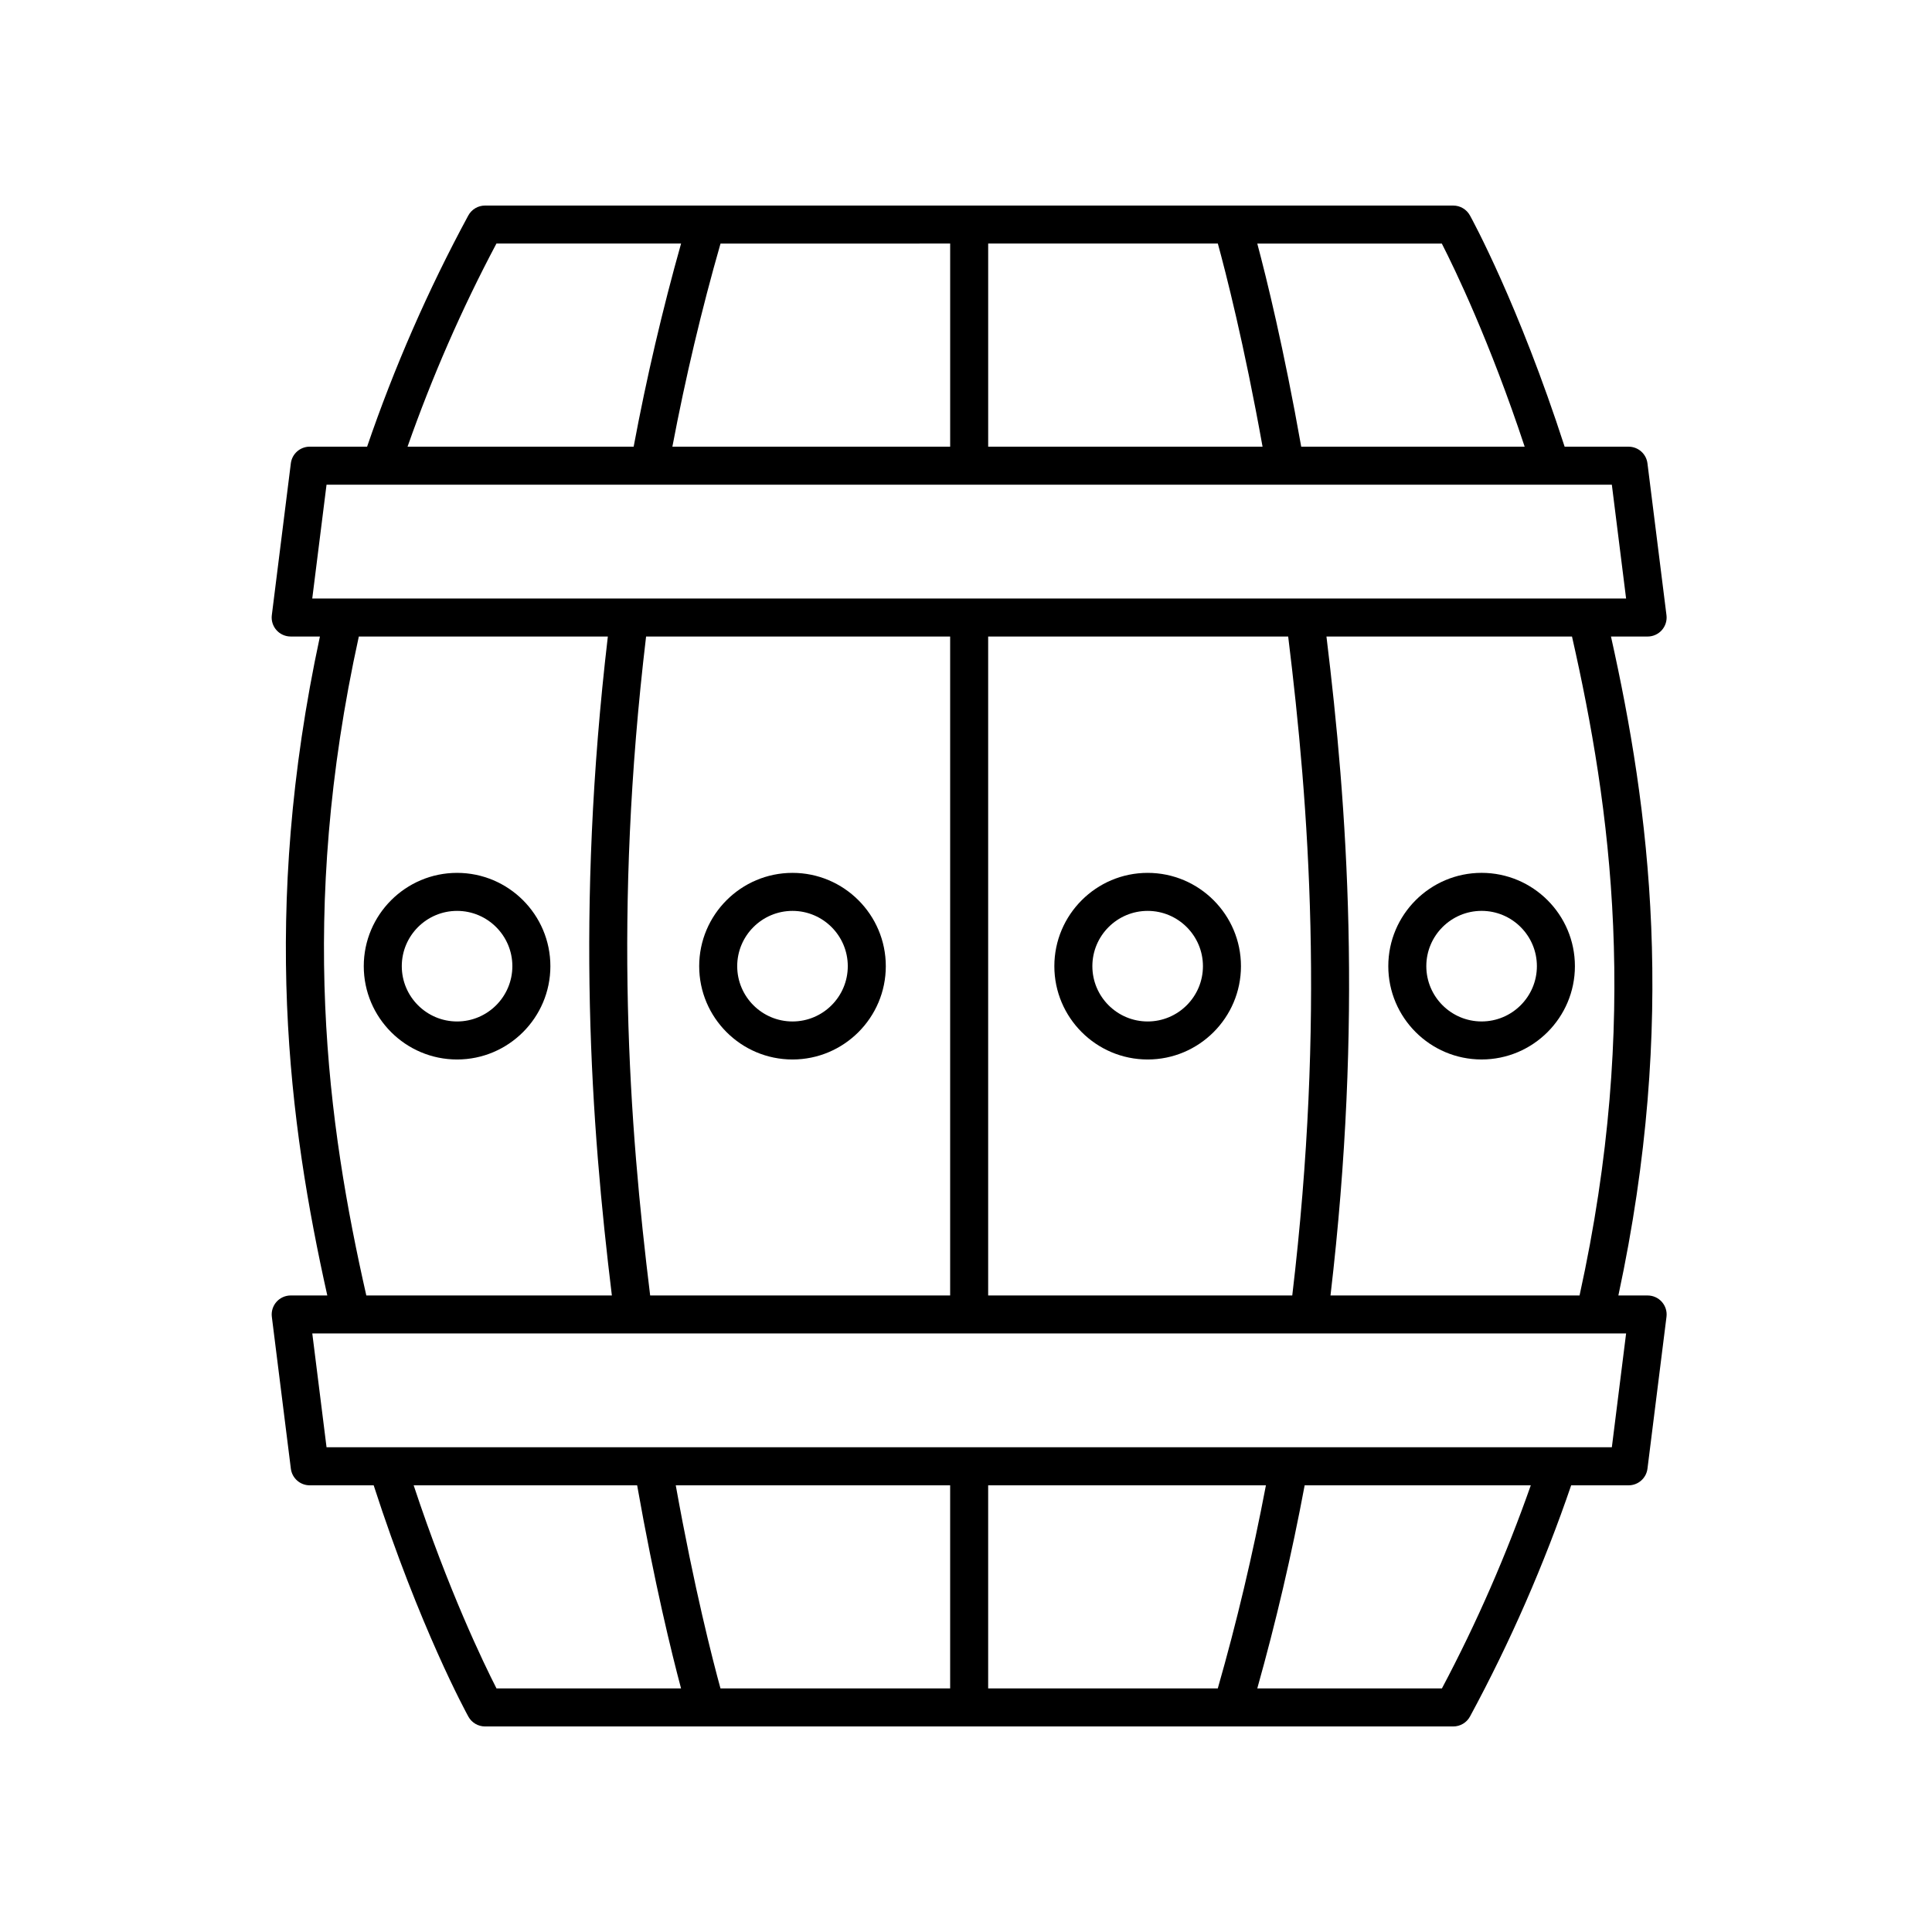<?xml version="1.0" encoding="UTF-8"?>
<!-- Uploaded to: SVG Repo, www.svgrepo.com, Generator: SVG Repo Mixer Tools -->
<svg fill="#000000" width="800px" height="800px" version="1.1" viewBox="144 144 512 512" xmlns="http://www.w3.org/2000/svg">
 <g>
  <path d="m217.26 489.02c-0.953 1.082-1.402 2.527-1.219 3.957l5.039 40.234c0.316 2.523 2.461 4.414 5 4.414h16.949c12.207 37.738 24.566 60.344 25.098 61.301 0.887 1.605 2.574 2.602 4.41 2.602h198c0.004 0 0.012 0.004 0.016 0.004 0.004 0 0.012-0.004 0.016-0.004h58.566c1.852 0 3.551-1.012 4.434-2.641 10.664-19.719 19.648-40.32 26.809-61.262h15.219c2.539 0 4.684-1.891 5-4.414l5.039-40.234c0.184-1.434-0.266-2.875-1.219-3.957-0.961-1.086-2.332-1.703-3.777-1.703h-7.754c15.684-73.109 8.188-129.18-1.961-174.63h9.711c1.445 0 2.82-0.621 3.777-1.703 0.953-1.082 1.402-2.527 1.219-3.957l-5.039-40.234c-0.316-2.523-2.461-4.414-5-4.414h-16.949c-12.207-37.738-24.566-60.344-25.102-61.297-0.887-1.605-2.574-2.602-4.41-2.602l-256.6-0.004c-1.852 0-3.551 1.012-4.434 2.641-10.672 19.73-19.664 40.336-26.812 61.258h-15.211c-2.539 0-4.684 1.891-5 4.414l-5.039 40.234c-0.184 1.434 0.266 2.875 1.219 3.957 0.961 1.086 2.332 1.703 3.777 1.703h7.75c-15.695 73.09-8.195 129.16 1.957 174.63h-9.707c-1.441 0.004-2.812 0.621-3.773 1.707zm36.363 48.605h59.227c4.59 25.988 9.184 44.637 11.637 53.828h-48.91c-3.406-6.68-12.699-25.891-21.953-53.828zm152.25 53.828v-53.828h73.609c-3.481 18.332-7.762 36.391-12.758 53.828zm-10.074 0h-60.863c-2.055-7.5-6.969-26.562-11.852-53.828h72.715zm130.32 0h-48.93c4.91-17.473 9.137-35.52 12.559-53.828h59.926c-6.457 18.355-14.316 36.438-23.555 53.828zm36.48-104.14h-66.004c8.586-73.227 4.453-129.26-1.07-174.63h65.07c10.258 45.199 18.152 101.18 2.004 174.63zm-246.3 0c-5.57-45.273-9.805-101.28-1.078-174.63h80.578v174.63zm89.574-174.63h79.508c5.551 45.227 9.805 101.21 1.082 174.63h-80.59zm142.18-50.309h-59.219c-4.594-25.988-9.191-44.637-11.641-53.824h48.906c3.41 6.676 12.703 25.883 21.953 53.824zm-152.25-53.828v53.824l-73.617 0.004c3.484-18.359 7.766-36.418 12.758-53.824zm10.074 0h60.863c2.055 7.5 6.965 26.566 11.848 53.824l-72.711 0.004zm-130.32 0h48.934c-4.914 17.445-9.141 35.492-12.566 53.824h-59.922c6.449-18.34 14.309-36.418 23.555-53.824zm-45.023 63.902h340.62l3.777 30.156h-348.18zm8.559 40.234h65.992c-8.586 73.16-4.469 129.21 1.066 174.63h-65.074c-10.25-45.215-18.141-101.2-1.984-174.63zm335.84 184.7-3.777 30.156h-340.62l-3.777-30.156z"/>
  <path d="m265.13 375.32c-13.633 0-24.727 11.094-24.727 24.727 0 13.637 11.094 24.727 24.727 24.727 13.633 0 24.727-11.094 24.727-24.727 0-13.637-11.094-24.727-24.727-24.727zm0 39.379c-8.078 0-14.652-6.574-14.652-14.652s6.574-14.652 14.652-14.652c8.078 0 14.652 6.574 14.652 14.652-0.004 8.078-6.574 14.652-14.652 14.652z"/>
  <path d="m354.02 375.32c-13.633 0-24.727 11.094-24.727 24.727 0 13.637 11.094 24.727 24.727 24.727s24.727-11.09 24.727-24.727-11.094-24.727-24.727-24.727zm0 39.379c-8.078 0-14.652-6.574-14.652-14.652s6.574-14.652 14.652-14.652 14.652 6.574 14.652 14.652-6.574 14.652-14.652 14.652z"/>
  <path d="m448.14 375.32c-13.633 0-24.727 11.094-24.727 24.727 0 13.637 11.094 24.727 24.727 24.727 13.633 0 24.727-11.094 24.727-24.727 0.004-13.637-11.094-24.727-24.727-24.727zm0 39.379c-8.078 0-14.652-6.574-14.652-14.652s6.574-14.652 14.652-14.652 14.652 6.574 14.652 14.652-6.574 14.652-14.652 14.652z"/>
  <path d="m536.64 424.77c13.633 0 24.727-11.094 24.727-24.727 0-13.637-11.094-24.727-24.727-24.727s-24.727 11.094-24.727 24.727c0 13.637 11.094 24.727 24.727 24.727zm0-39.379c8.078 0 14.652 6.574 14.652 14.652s-6.574 14.652-14.652 14.652-14.652-6.574-14.652-14.652c0.004-8.078 6.574-14.652 14.652-14.652z"/>
 </g>
</svg>